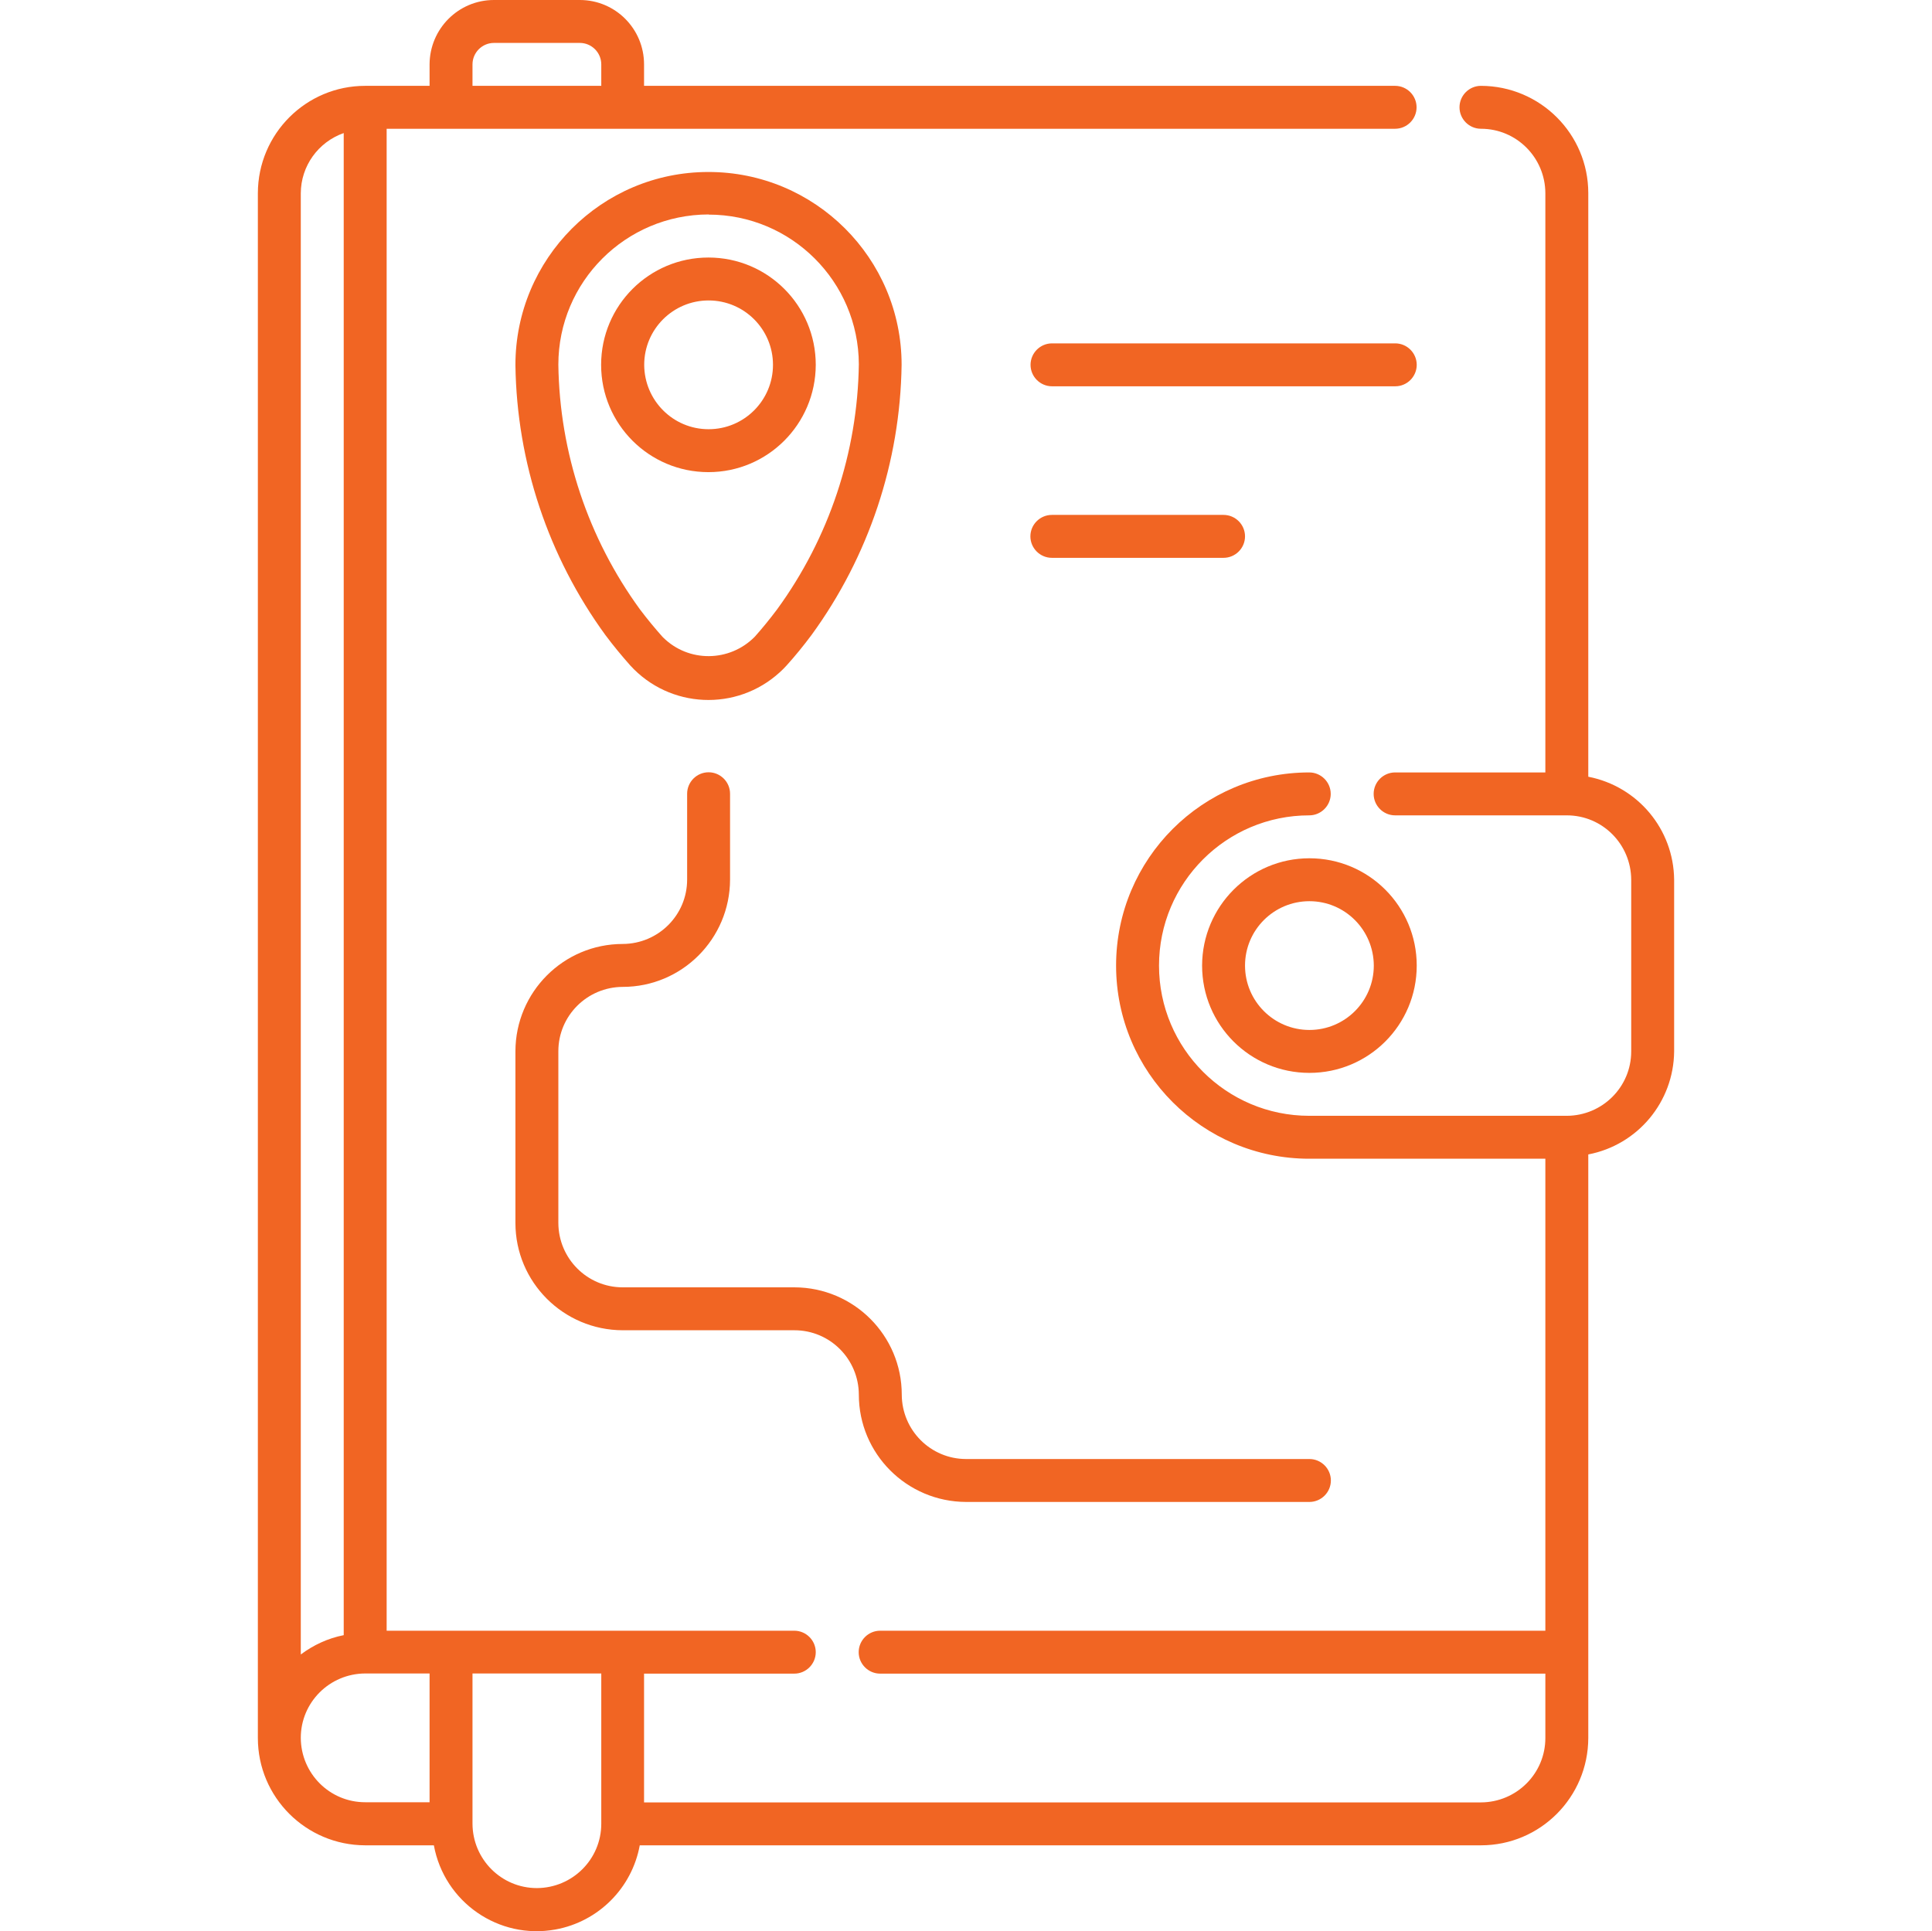 <?xml version="1.0" encoding="UTF-8"?>
<svg id="Layer_1" data-name="Layer 1" xmlns="http://www.w3.org/2000/svg" width="126.02" height="125.97" viewBox="0 0 126.02 125.97">
  <defs>
    <style>
      .cls-1 {
        fill: #f16523;
        stroke-width: 0px;
      }
    </style>
  </defs>
  <path class="cls-1" d="M103.6,50.67V12.6c0-3.86-3.13-6.99-7-7-.77,0-1.4.63-1.4,1.4s.63,1.4,1.4,1.4c2.32,0,4.19,1.88,4.2,4.2v37.79h-9.8c-.77,0-1.4.63-1.4,1.4s.63,1.4,1.4,1.4h11.2c2.32,0,4.19,1.88,4.2,4.2v11.2c0,2.32-1.88,4.19-4.2,4.2h-16.8c-5.41,0-9.8-4.39-9.8-9.8s4.39-9.8,9.8-9.8c.77,0,1.4-.63,1.4-1.4s-.63-1.4-1.4-1.4c-6.96,0-12.6,5.64-12.6,12.6s5.64,12.6,12.6,12.6h15.4v30.79h-43.39c-.77,0-1.4.63-1.4,1.4s.63,1.4,1.4,1.4h43.39v4.2c0,2.32-1.88,4.19-4.2,4.2h-54.59v-8.4h9.8c.77,0,1.4-.63,1.4-1.4s-.63-1.4-1.4-1.4h-26.59V8.4h65.78c.77,0,1.4-.63,1.4-1.4s-.63-1.4-1.4-1.4h-48.99v-1.4C42.01,1.88,40.14,0,37.82,0h-5.6c-2.32,0-4.19,1.88-4.2,4.2v1.4h-4.2c-3.86,0-6.99,3.13-7,7v100.78c0,3.86,3.13,6.99,7,7h4.48c.68,3.71,4.23,6.17,7.94,5.49,2.79-.51,4.98-2.7,5.49-5.49h54.87c3.86,0,6.99-3.13,7-7v-38.07c3.23-.62,5.57-3.43,5.6-6.72v-11.2c-.03-3.29-2.37-6.09-5.6-6.72ZM30.82,4.2c0-.77.63-1.4,1.4-1.4h5.6c.77,0,1.4.63,1.4,1.4v1.4h-8.4v-1.4ZM22.42,8.69v97.98c-1.02.2-1.97.64-2.8,1.26V12.6c.01-1.77,1.13-3.33,2.8-3.92h0ZM19.62,113.37c0-2.32,1.88-4.19,4.2-4.2h4.2v8.4h-4.2c-2.32,0-4.19-1.88-4.2-4.2ZM35.02,123.17c-2.32,0-4.19-1.88-4.2-4.2v-9.8h8.4v9.8c0,2.32-1.88,4.19-4.2,4.2Z"/>
  <path class="cls-1" d="M78.41,62.99c0,3.87,3.13,7,7,7s7-3.13,7-7-3.13-7-7-7c-3.86,0-6.99,3.13-7,7ZM89.61,62.99c0,2.32-1.88,4.2-4.2,4.2s-4.2-1.88-4.2-4.2,1.88-4.2,4.2-4.2c2.32,0,4.19,1.88,4.2,4.2Z"/>
  <path class="cls-1" d="M53.21,23.8c0-3.87-3.13-7-7-7s-7,3.13-7,7,3.13,7,7,7c3.86,0,6.99-3.13,7-7ZM42.02,23.8c0-2.32,1.88-4.2,4.2-4.2s4.2,1.88,4.2,4.2-1.88,4.2-4.2,4.2c-2.32,0-4.19-1.88-4.2-4.2Z"/>
  <path class="cls-1" d="M41.11,43.41c2.57,2.82,6.93,3.02,9.75.45.16-.14.31-.3.45-.45.55-.61,1.09-1.27,1.62-1.98,3.74-5.13,5.79-11.29,5.88-17.63,0-6.96-5.66-12.59-12.61-12.58-6.96,0-12.59,5.66-12.58,12.61.09,6.33,2.14,12.48,5.87,17.6.53.71,1.08,1.37,1.62,1.98ZM46.22,14c5.4,0,9.78,4.37,9.8,9.76-.08,5.75-1.94,11.34-5.33,15.99-.48.64-.97,1.24-1.46,1.79-1.64,1.66-4.31,1.69-5.97.05-.02-.02-.03-.03-.05-.05-.49-.55-.98-1.14-1.47-1.79-3.38-4.64-5.24-10.22-5.32-15.96,0-5.41,4.39-9.79,9.8-9.8Z"/>
  <path class="cls-1" d="M33.62,79.78c0,3.86,3.13,6.99,7,7h11.2c2.32,0,4.19,1.88,4.2,4.2,0,3.86,3.13,6.99,7,7h22.39c.77,0,1.4-.63,1.4-1.4s-.63-1.4-1.4-1.4h-22.39c-2.32,0-4.19-1.88-4.2-4.2,0-3.86-3.13-6.99-7-7h-11.2c-2.32,0-4.19-1.88-4.2-4.2v-11.2c0-2.32,1.88-4.19,4.2-4.2,3.86,0,6.99-3.13,7-7v-5.6c0-.77-.63-1.4-1.4-1.4s-1.4.63-1.4,1.4v5.6c0,2.32-1.88,4.19-4.2,4.2-3.86,0-6.99,3.13-7,7v11.2Z"/>
  <path class="cls-1" d="M92.41,23.8c0-.77-.63-1.4-1.4-1.4h-22.39c-.77,0-1.4.63-1.4,1.4s.63,1.4,1.4,1.4h22.39c.77,0,1.4-.63,1.4-1.4Z"/>
  <path class="cls-1" d="M81.21,34.99c0-.77-.63-1.4-1.4-1.4h-11.2c-.77,0-1.4.63-1.4,1.4s.63,1.4,1.4,1.4h11.2c.77,0,1.4-.63,1.4-1.4Z"/>
</svg>
